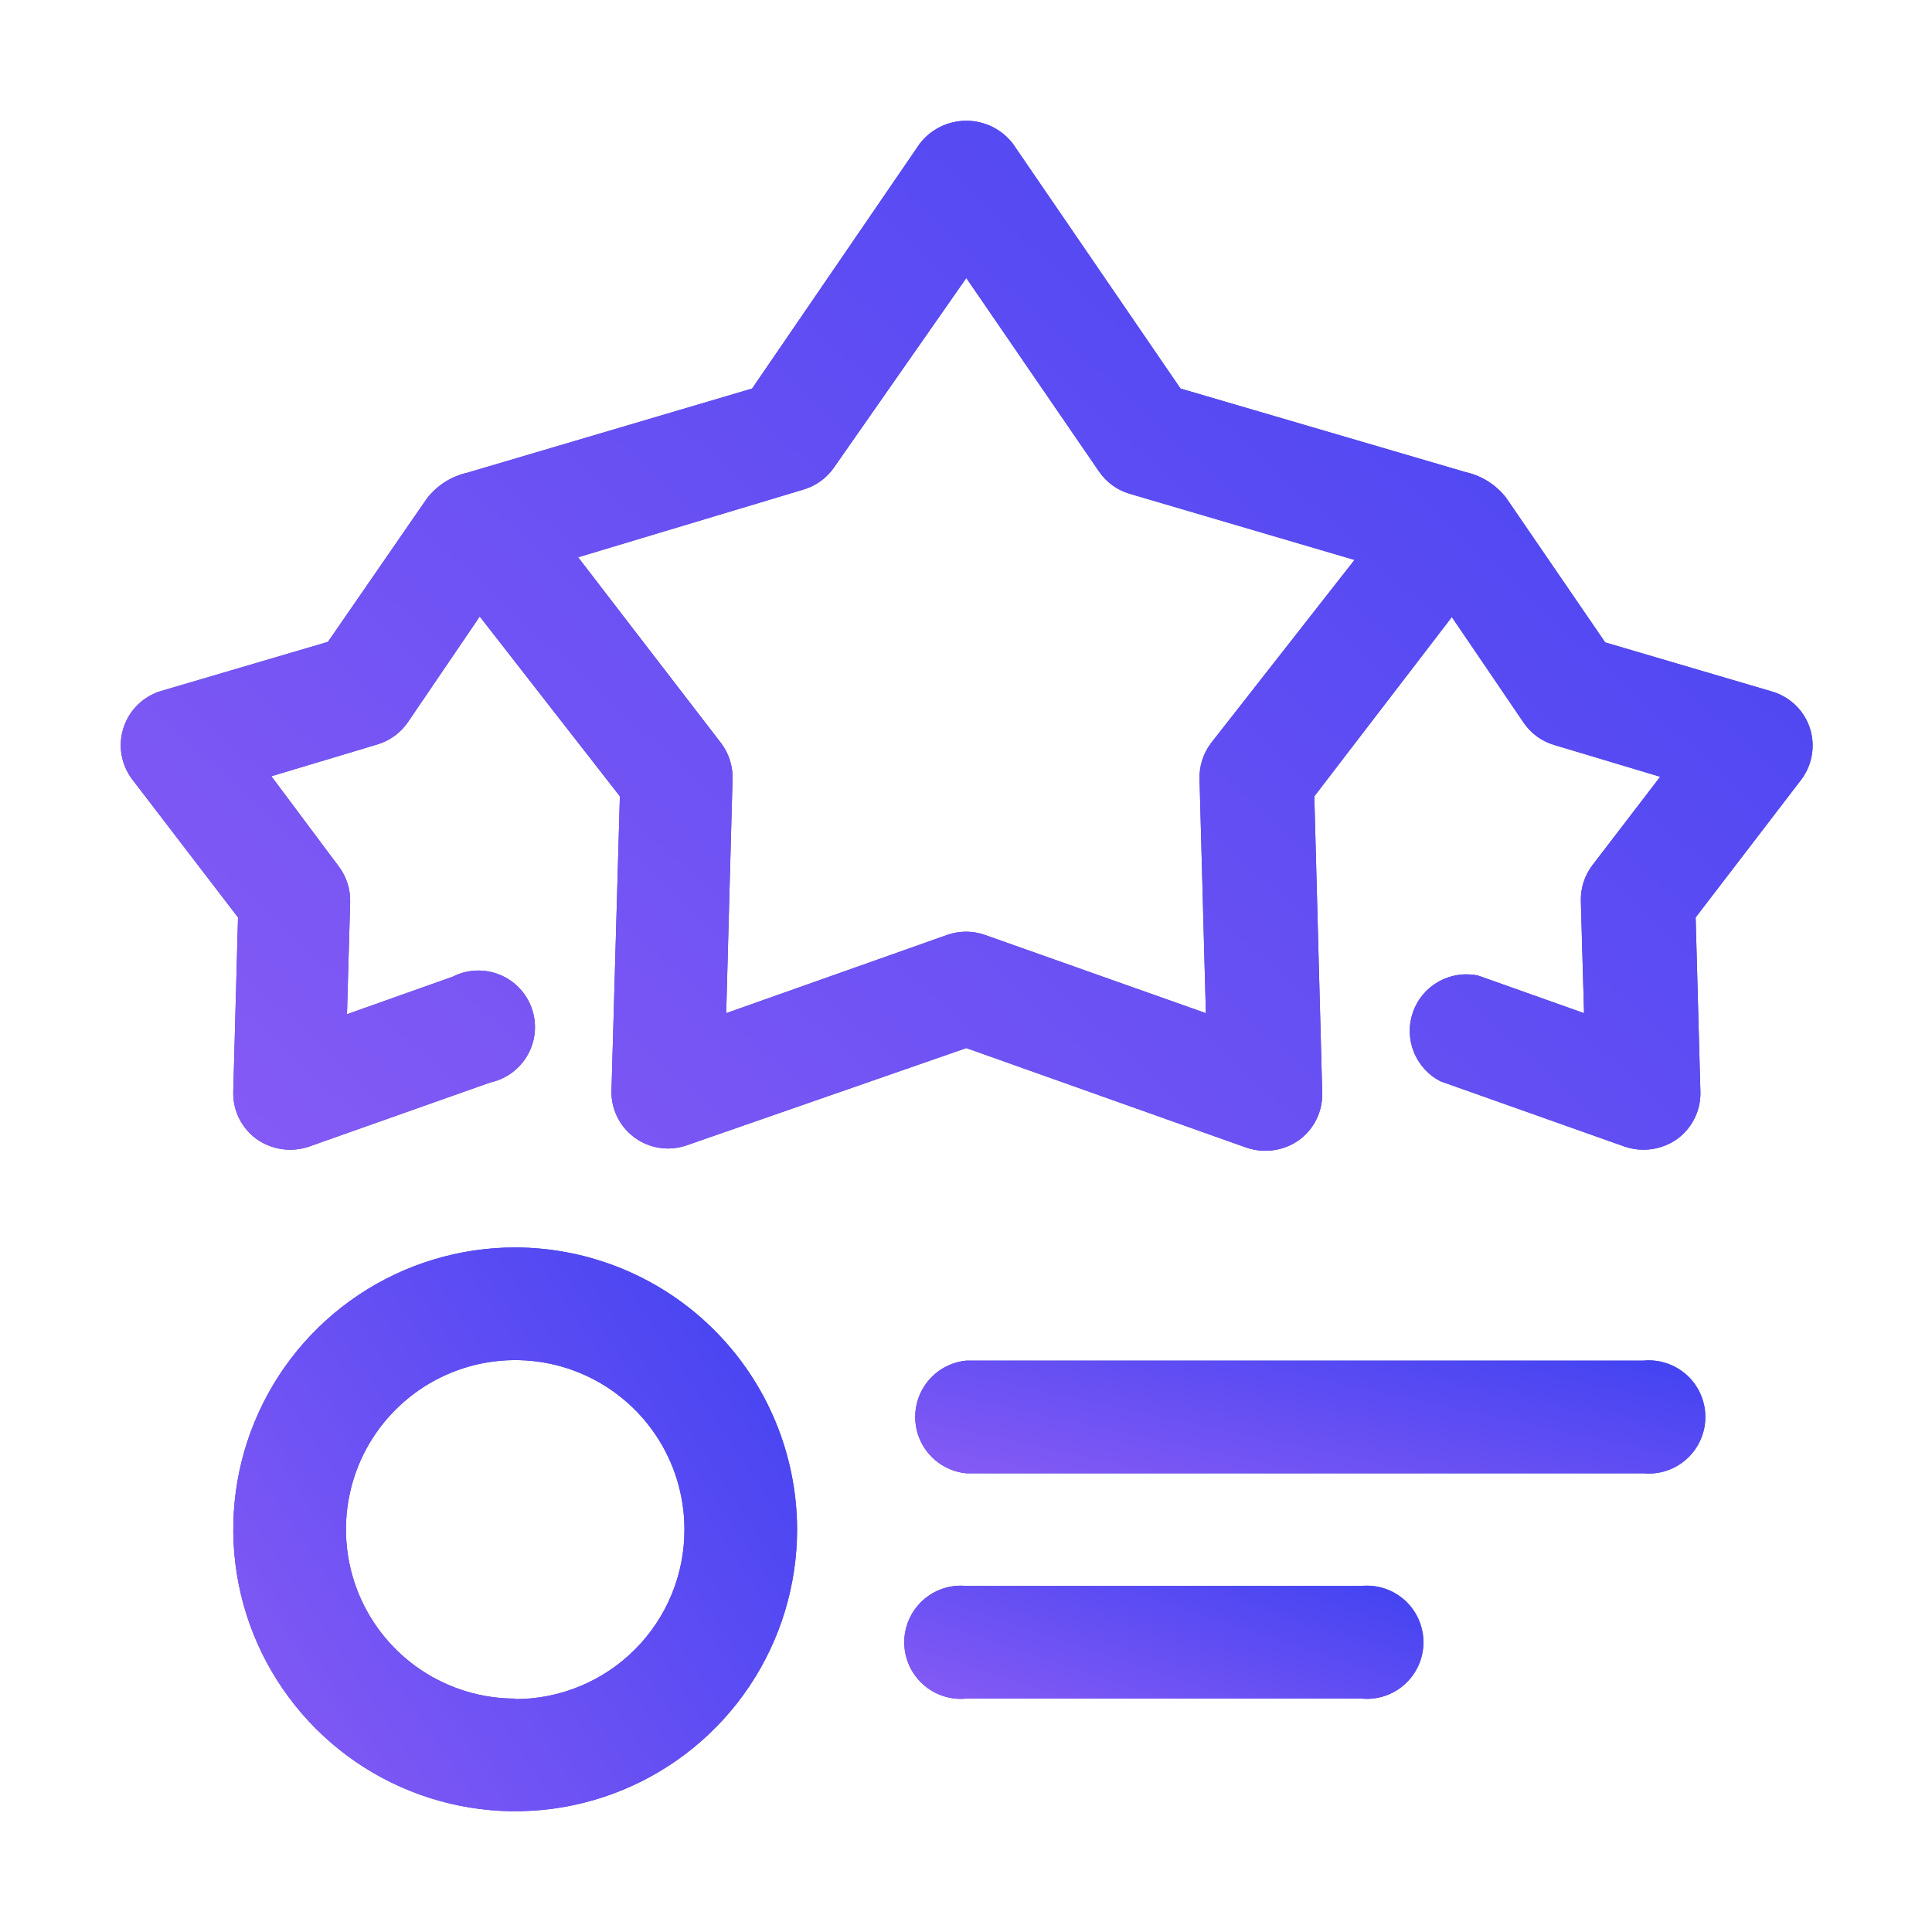 <svg xmlns="http://www.w3.org/2000/svg" width="80" height="80" viewBox="0 0 80 80" fill="none"><path d="M74.943 30.149C74.825 29.79 74.622 29.466 74.351 29.203C74.08 28.939 73.75 28.746 73.388 28.638L66.468 26.601L62.373 20.622C61.955 20.077 61.357 19.697 60.686 19.549L48.882 16.089L41.94 5.949C41.713 5.654 41.421 5.415 41.087 5.25C40.753 5.086 40.385 5 40.013 5C39.64 5 39.273 5.086 38.938 5.25C38.604 5.415 38.312 5.654 38.085 5.949L31.143 16.089L19.361 19.571C18.691 19.72 18.094 20.1 17.675 20.644L13.579 26.579L6.659 28.616C6.298 28.726 5.969 28.922 5.7 29.186C5.431 29.451 5.23 29.777 5.114 30.136C4.998 30.495 4.97 30.877 5.033 31.249C5.096 31.621 5.248 31.972 5.476 32.273L9.856 37.989L9.659 45.216C9.65 45.595 9.733 45.97 9.901 46.309C10.069 46.648 10.317 46.942 10.623 47.165C10.937 47.387 11.3 47.531 11.681 47.584C12.062 47.638 12.45 47.599 12.813 47.472L20.303 44.822C20.628 44.752 20.935 44.613 21.203 44.414C21.471 44.216 21.693 43.963 21.855 43.672C22.018 43.381 22.116 43.059 22.144 42.727C22.172 42.395 22.128 42.061 22.017 41.747C21.906 41.433 21.729 41.147 21.497 40.907C21.267 40.666 20.987 40.478 20.678 40.355C20.368 40.231 20.036 40.175 19.703 40.19C19.37 40.205 19.045 40.291 18.748 40.442L14.368 41.997L14.499 37.354C14.514 36.817 14.344 36.291 14.017 35.865L11.236 32.142L15.616 30.828C16.133 30.676 16.581 30.351 16.886 29.908L19.865 25.528L25.668 32.974L25.318 45.238C25.322 45.609 25.414 45.975 25.587 46.304C25.759 46.632 26.008 46.916 26.312 47.129C26.616 47.343 26.966 47.482 27.334 47.534C27.701 47.586 28.076 47.549 28.427 47.428L40.013 43.398L51.598 47.516C51.961 47.643 52.349 47.682 52.73 47.628C53.111 47.575 53.474 47.431 53.788 47.209C54.094 46.986 54.342 46.692 54.509 46.353C54.677 46.013 54.76 45.638 54.751 45.26L54.423 32.974L60.117 25.55L63.095 29.93C63.399 30.375 63.848 30.7 64.365 30.85L68.745 32.164L65.942 35.821C65.616 36.247 65.446 36.773 65.46 37.31L65.592 41.953L61.212 40.398C60.655 40.278 60.074 40.365 59.577 40.642C59.08 40.919 58.7 41.368 58.51 41.905C58.319 42.441 58.331 43.029 58.542 43.558C58.753 44.086 59.149 44.52 59.657 44.778L67.256 47.472C67.619 47.599 68.007 47.638 68.388 47.584C68.769 47.531 69.132 47.387 69.446 47.165C69.752 46.942 70 46.648 70.168 46.309C70.336 45.97 70.419 45.595 70.41 45.216L70.213 37.989L74.593 32.273C74.817 31.973 74.965 31.623 75.026 31.254C75.087 30.884 75.059 30.505 74.943 30.149ZM50.152 30.762C49.826 31.189 49.656 31.714 49.67 32.251L49.933 41.953L40.779 38.712C40.276 38.535 39.727 38.535 39.224 38.712L30.07 41.953L30.333 32.251C30.348 31.714 30.178 31.189 29.851 30.762L23.938 23.075L33.267 20.272C33.784 20.12 34.232 19.796 34.538 19.352L40.013 11.512L45.51 19.527C45.815 19.971 46.263 20.296 46.78 20.447L56.087 23.185L50.152 30.762Z" fill="#4648C4"></path><path d="M74.943 30.149C74.825 29.79 74.622 29.466 74.351 29.203C74.08 28.939 73.75 28.746 73.388 28.638L66.468 26.601L62.373 20.622C61.955 20.077 61.357 19.697 60.686 19.549L48.882 16.089L41.94 5.949C41.713 5.654 41.421 5.415 41.087 5.25C40.753 5.086 40.385 5 40.013 5C39.64 5 39.273 5.086 38.938 5.25C38.604 5.415 38.312 5.654 38.085 5.949L31.143 16.089L19.361 19.571C18.691 19.72 18.094 20.1 17.675 20.644L13.579 26.579L6.659 28.616C6.298 28.726 5.969 28.922 5.7 29.186C5.431 29.451 5.23 29.777 5.114 30.136C4.998 30.495 4.97 30.877 5.033 31.249C5.096 31.621 5.248 31.972 5.476 32.273L9.856 37.989L9.659 45.216C9.65 45.595 9.733 45.97 9.901 46.309C10.069 46.648 10.317 46.942 10.623 47.165C10.937 47.387 11.3 47.531 11.681 47.584C12.062 47.638 12.45 47.599 12.813 47.472L20.303 44.822C20.628 44.752 20.935 44.613 21.203 44.414C21.471 44.216 21.693 43.963 21.855 43.672C22.018 43.381 22.116 43.059 22.144 42.727C22.172 42.395 22.128 42.061 22.017 41.747C21.906 41.433 21.729 41.147 21.497 40.907C21.267 40.666 20.987 40.478 20.678 40.355C20.368 40.231 20.036 40.175 19.703 40.19C19.37 40.205 19.045 40.291 18.748 40.442L14.368 41.997L14.499 37.354C14.514 36.817 14.344 36.291 14.017 35.865L11.236 32.142L15.616 30.828C16.133 30.676 16.581 30.351 16.886 29.908L19.865 25.528L25.668 32.974L25.318 45.238C25.322 45.609 25.414 45.975 25.587 46.304C25.759 46.632 26.008 46.916 26.312 47.129C26.616 47.343 26.966 47.482 27.334 47.534C27.701 47.586 28.076 47.549 28.427 47.428L40.013 43.398L51.598 47.516C51.961 47.643 52.349 47.682 52.73 47.628C53.111 47.575 53.474 47.431 53.788 47.209C54.094 46.986 54.342 46.692 54.509 46.353C54.677 46.013 54.76 45.638 54.751 45.26L54.423 32.974L60.117 25.55L63.095 29.93C63.399 30.375 63.848 30.7 64.365 30.85L68.745 32.164L65.942 35.821C65.616 36.247 65.446 36.773 65.46 37.31L65.592 41.953L61.212 40.398C60.655 40.278 60.074 40.365 59.577 40.642C59.08 40.919 58.7 41.368 58.51 41.905C58.319 42.441 58.331 43.029 58.542 43.558C58.753 44.086 59.149 44.52 59.657 44.778L67.256 47.472C67.619 47.599 68.007 47.638 68.388 47.584C68.769 47.531 69.132 47.387 69.446 47.165C69.752 46.942 70 46.648 70.168 46.309C70.336 45.97 70.419 45.595 70.41 45.216L70.213 37.989L74.593 32.273C74.817 31.973 74.965 31.623 75.026 31.254C75.087 30.884 75.059 30.505 74.943 30.149ZM50.152 30.762C49.826 31.189 49.656 31.714 49.67 32.251L49.933 41.953L40.779 38.712C40.276 38.535 39.727 38.535 39.224 38.712L30.07 41.953L30.333 32.251C30.348 31.714 30.178 31.189 29.851 30.762L23.938 23.075L33.267 20.272C33.784 20.12 34.232 19.796 34.538 19.352L40.013 11.512L45.51 19.527C45.815 19.971 46.263 20.296 46.78 20.447L56.087 23.185L50.152 30.762Z" fill="url(#paint0_linear_1120_161461)"></path><path d="M68.046 56.341H40.014C39.434 56.397 38.896 56.667 38.505 57.098C38.113 57.53 37.897 58.091 37.897 58.673C37.897 59.256 38.113 59.817 38.505 60.248C38.896 60.679 39.434 60.95 40.014 61.006H68.046C68.371 61.037 68.699 61.001 69.009 60.898C69.32 60.795 69.605 60.628 69.847 60.408C70.089 60.189 70.282 59.921 70.414 59.622C70.547 59.323 70.615 59 70.615 58.673C70.615 58.347 70.547 58.023 70.414 57.725C70.282 57.426 70.089 57.158 69.847 56.938C69.605 56.719 69.32 56.552 69.009 56.449C68.699 56.346 68.371 56.309 68.046 56.341Z" fill="#4648C4"></path><path d="M68.046 56.341H40.014C39.434 56.397 38.896 56.667 38.505 57.098C38.113 57.53 37.897 58.091 37.897 58.673C37.897 59.256 38.113 59.817 38.505 60.248C38.896 60.679 39.434 60.95 40.014 61.006H68.046C68.371 61.037 68.699 61.001 69.009 60.898C69.32 60.795 69.605 60.628 69.847 60.408C70.089 60.189 70.282 59.921 70.414 59.622C70.547 59.323 70.615 59 70.615 58.673C70.615 58.347 70.547 58.023 70.414 57.725C70.282 57.426 70.089 57.158 69.847 56.938C69.605 56.719 69.32 56.552 69.009 56.449C68.699 56.346 68.371 56.309 68.046 56.341Z" fill="url(#paint1_linear_1120_161461)"></path><path d="M56.372 65.67H40.013C39.688 65.639 39.359 65.675 39.049 65.778C38.739 65.881 38.454 66.048 38.212 66.267C37.97 66.487 37.776 66.755 37.644 67.054C37.512 67.353 37.443 67.676 37.443 68.002C37.443 68.329 37.512 68.653 37.644 68.951C37.776 69.25 37.97 69.518 38.212 69.738C38.454 69.957 38.739 70.124 39.049 70.227C39.359 70.33 39.688 70.366 40.013 70.335H56.372C56.697 70.366 57.026 70.33 57.336 70.227C57.646 70.124 57.931 69.957 58.173 69.738C58.415 69.518 58.609 69.25 58.741 68.951C58.873 68.653 58.942 68.329 58.942 68.002C58.942 67.676 58.873 67.353 58.741 67.054C58.609 66.755 58.415 66.487 58.173 66.267C57.931 66.048 57.646 65.881 57.336 65.778C57.026 65.675 56.697 65.639 56.372 65.67Z" fill="#4648C4"></path><path d="M56.372 65.67H40.013C39.688 65.639 39.359 65.675 39.049 65.778C38.739 65.881 38.454 66.048 38.212 66.267C37.97 66.487 37.776 66.755 37.644 67.054C37.512 67.353 37.443 67.676 37.443 68.002C37.443 68.329 37.512 68.653 37.644 68.951C37.776 69.25 37.97 69.518 38.212 69.738C38.454 69.957 38.739 70.124 39.049 70.227C39.359 70.33 39.688 70.366 40.013 70.335H56.372C56.697 70.366 57.026 70.33 57.336 70.227C57.646 70.124 57.931 69.957 58.173 69.738C58.415 69.518 58.609 69.25 58.741 68.951C58.873 68.653 58.942 68.329 58.942 68.002C58.942 67.676 58.873 67.353 58.741 67.054C58.609 66.755 58.415 66.487 58.173 66.267C57.931 66.048 57.646 65.881 57.336 65.778C57.026 65.675 56.697 65.639 56.372 65.67Z" fill="url(#paint2_linear_1120_161461)"></path><path d="M21.333 51.654C19.024 51.654 16.767 52.339 14.848 53.621C12.928 54.904 11.432 56.727 10.549 58.86C9.665 60.993 9.434 63.34 9.884 65.604C10.335 67.868 11.447 69.948 13.079 71.581C14.711 73.213 16.791 74.325 19.056 74.775C21.32 75.226 23.667 74.995 25.8 74.111C27.933 73.228 29.756 71.732 31.038 69.812C32.321 67.892 33.006 65.636 33.006 63.327C33 60.233 31.768 57.267 29.58 55.08C27.392 52.892 24.427 51.66 21.333 51.654ZM21.333 70.335C19.947 70.335 18.592 69.924 17.439 69.154C16.287 68.384 15.389 67.289 14.858 66.009C14.328 64.728 14.189 63.319 14.46 61.96C14.73 60.6 15.397 59.352 16.378 58.372C17.358 57.392 18.606 56.724 19.966 56.454C21.325 56.183 22.734 56.322 24.015 56.852C25.295 57.383 26.39 58.281 27.16 59.434C27.93 60.586 28.341 61.941 28.341 63.327C28.344 64.249 28.165 65.163 27.814 66.016C27.463 66.868 26.947 67.644 26.296 68.297C25.645 68.95 24.872 69.468 24.02 69.821C23.168 70.175 22.255 70.357 21.333 70.357V70.335Z" fill="#4648C4"></path><path d="M21.333 51.654C19.024 51.654 16.767 52.339 14.848 53.621C12.928 54.904 11.432 56.727 10.549 58.86C9.665 60.993 9.434 63.34 9.884 65.604C10.335 67.868 11.447 69.948 13.079 71.581C14.711 73.213 16.791 74.325 19.056 74.775C21.32 75.226 23.667 74.995 25.8 74.111C27.933 73.228 29.756 71.732 31.038 69.812C32.321 67.892 33.006 65.636 33.006 63.327C33 60.233 31.768 57.267 29.58 55.08C27.392 52.892 24.427 51.66 21.333 51.654ZM21.333 70.335C19.947 70.335 18.592 69.924 17.439 69.154C16.287 68.384 15.389 67.289 14.858 66.009C14.328 64.728 14.189 63.319 14.46 61.96C14.73 60.6 15.397 59.352 16.378 58.372C17.358 57.392 18.606 56.724 19.966 56.454C21.325 56.183 22.734 56.322 24.015 56.852C25.295 57.383 26.39 58.281 27.16 59.434C27.93 60.586 28.341 61.941 28.341 63.327C28.344 64.249 28.165 65.163 27.814 66.016C27.463 66.868 26.947 67.644 26.296 68.297C25.645 68.95 24.872 69.468 24.02 69.821C23.168 70.175 22.255 70.357 21.333 70.357V70.335Z" fill="url(#paint3_linear_1120_161461)"></path><defs><linearGradient id="paint0_linear_1120_161461" x1="-2.822" y1="48.941" x2="66.416" y2="-26.729" gradientUnits="userSpaceOnUse"><stop stop-color="#8D5DF5"></stop><stop offset="1" stop-color="#313DF1"></stop></linearGradient><linearGradient id="paint1_linear_1120_161461" x1="34.243" y1="61.158" x2="37.386" y2="46.559" gradientUnits="userSpaceOnUse"><stop stop-color="#8D5DF5"></stop><stop offset="1" stop-color="#313DF1"></stop></linearGradient><linearGradient id="paint2_linear_1120_161461" x1="35.043" y1="70.487" x2="39.563" y2="56.692" gradientUnits="userSpaceOnUse"><stop stop-color="#8D5DF5"></stop><stop offset="1" stop-color="#313DF1"></stop></linearGradient><linearGradient id="paint3_linear_1120_161461" x1="7.054" y1="75.705" x2="42.148" y2="52.355" gradientUnits="userSpaceOnUse"><stop stop-color="#8D5DF5"></stop><stop offset="1" stop-color="#313DF1"></stop></linearGradient></defs></svg>